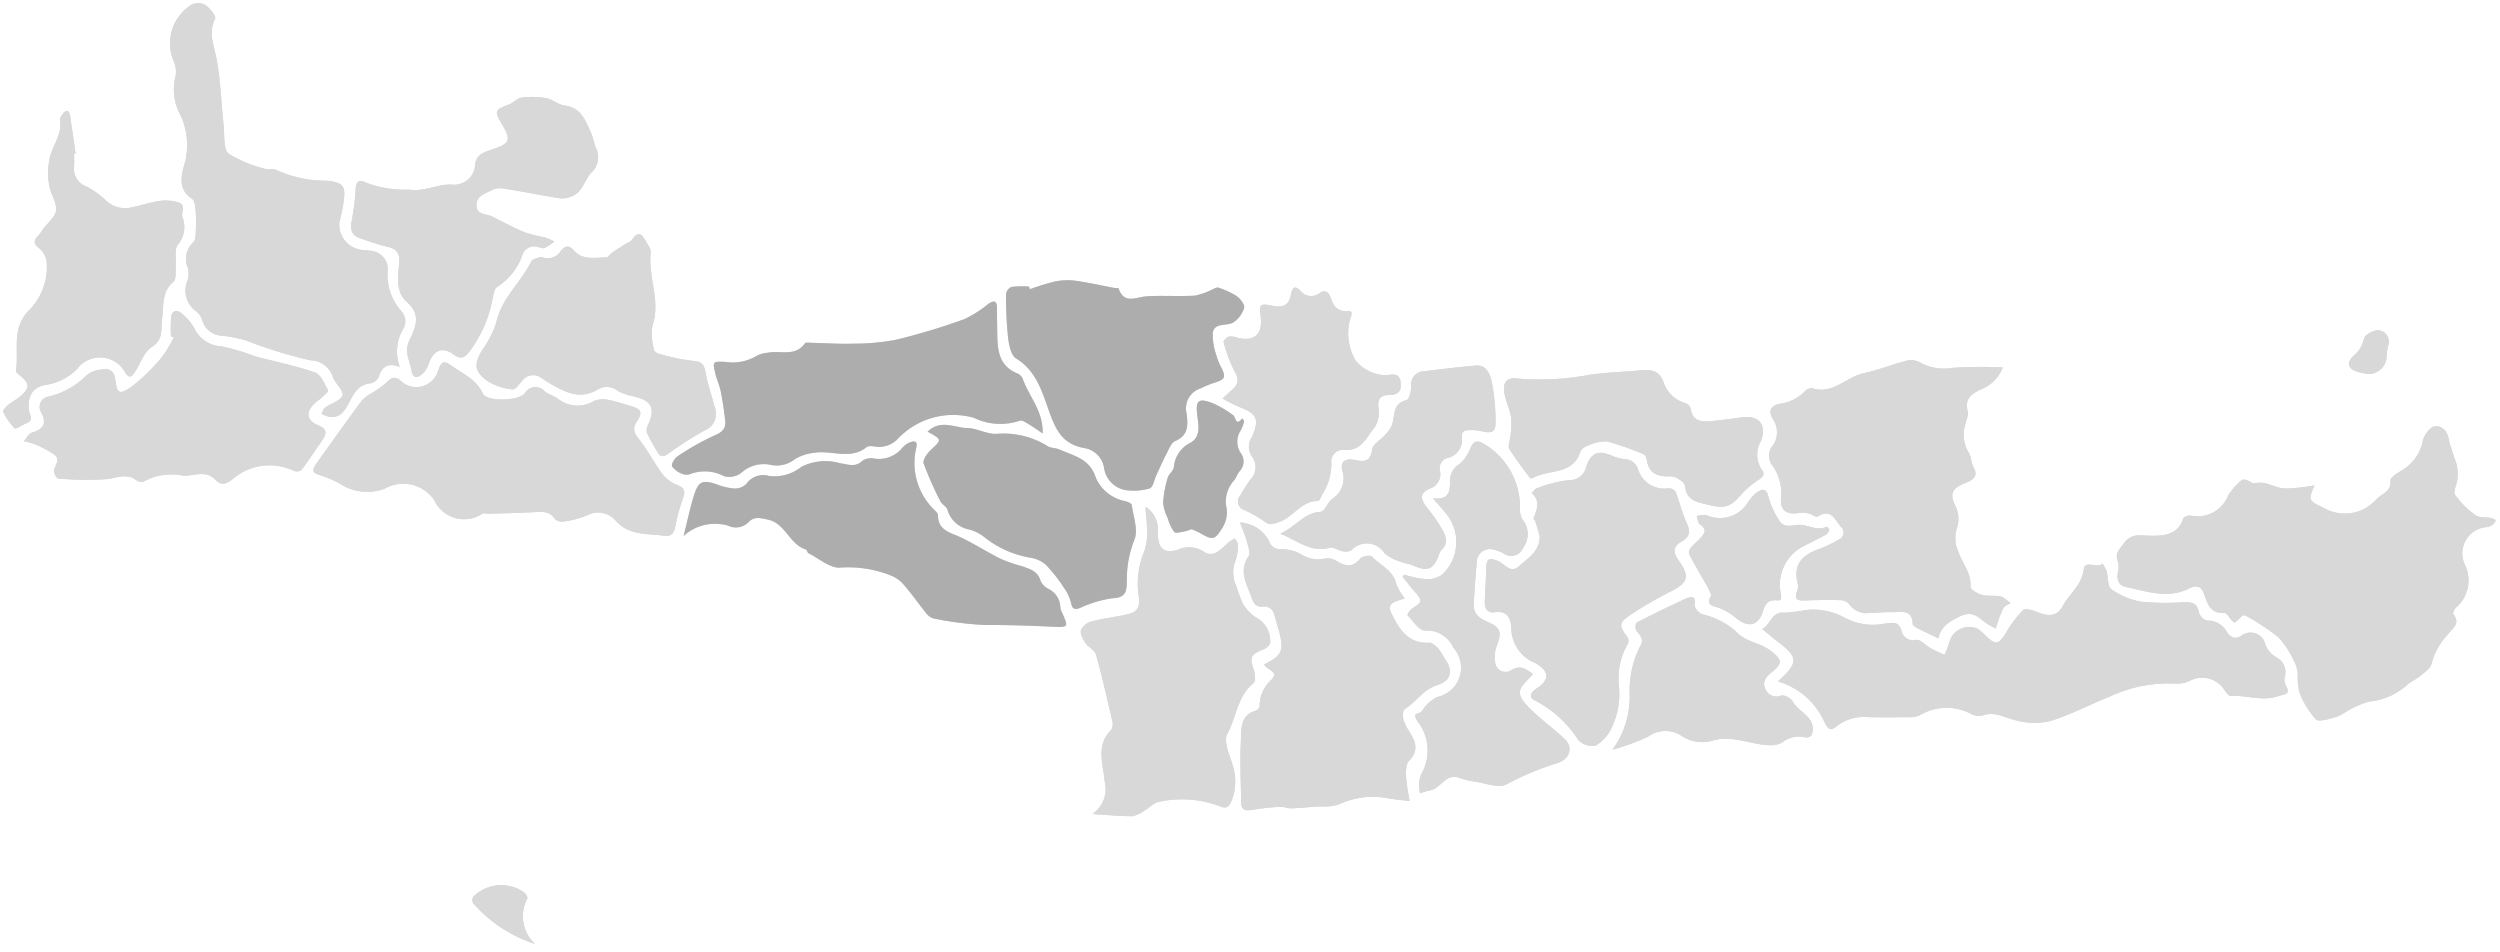 <svg id="rethymno" xmlns="http://www.w3.org/2000/svg" xmlns:xlink="http://www.w3.org/1999/xlink" width="132.801" height="50.563" viewBox="0 0 132.801 50.563">
  <defs>
    <clipPath id="clip-path">
      <rect id="Rectangle_529" data-name="Rectangle 529" width="132.801" height="50.563" fill="#d8d8d8"/>
    </clipPath>
  </defs>
  <g id="Group_1546" data-name="Group 1546" clip-path="url(#clip-path)">
    <path id="Path_1017" data-name="Path 1017" d="M391.8,172.1c.15.322.8.369.4.813a1.859,1.859,0,0,0-.635,1.4.328.328,0,0,1-.191.246c-.881.253-.779,1.018-.808,1.645-.051,1.078,0,2.161.017,3.242.007.459.3.434.643.378a13.836,13.836,0,0,1,1.408-.154c.206-.012.418.089.624.082.58-.02,1.159-.1,1.737-.1a2.078,2.078,0,0,0,.843-.138,4.234,4.234,0,0,1,2.373-.326c.432.086.875.12,1.322.178a11.469,11.469,0,0,1-.188-1.257c-.013-.3-.023-.7.15-.879.592-.6.307-1.1-.033-1.639a1.909,1.909,0,0,1-.271-.611c-.033-.162-.014-.442.086-.5.608-.378.968-1.044,1.73-1.277s.847-.794.368-1.431a4.8,4.8,0,0,0-.3-.487c-.14-.144-.34-.34-.5-.331-1.146.061-1.59-.723-2.015-1.566-.146-.29-.094-.484.192-.61a5.324,5.324,0,0,1,.526-.174,2.852,2.852,0,0,1-.45-.751c-.158-.748-.861-1-1.3-1.48-.08-.087-.513-.017-.619.113-.4.489-.784.413-1.25.132a.9.9,0,0,0-.622-.139,1.629,1.629,0,0,1-1.276-.228,2.212,2.212,0,0,0-1.029-.266.61.61,0,0,1-.649-.382,1.835,1.835,0,0,0-1.565-1.034c.14.374.278.676.363.994.07.263.206.629.091.8-.545.812-.082,1.491.173,2.216.108.307.251.491.593.46.388-.036.552.188.635.525.066.271.156.537.228.807.267,1,.146,1.271-.788,1.729Z" transform="translate(-324.651 -136.813)" fill="#d8d8d8"/>
    <path id="Path_1018" data-name="Path 1018" d="M391.8,172.1c.15.322.8.369.4.813a1.859,1.859,0,0,0-.635,1.4.328.328,0,0,1-.191.246c-.881.253-.779,1.018-.808,1.645-.051,1.078,0,2.161.017,3.242.007.459.3.434.643.378a13.836,13.836,0,0,1,1.408-.154c.206-.012.418.089.624.082.58-.02,1.159-.1,1.737-.1a2.078,2.078,0,0,0,.843-.138,4.234,4.234,0,0,1,2.373-.326c.432.086.875.12,1.322.178a11.469,11.469,0,0,1-.188-1.257c-.013-.3-.023-.7.15-.879.592-.6.307-1.1-.033-1.639a1.909,1.909,0,0,1-.271-.611c-.033-.162-.014-.442.086-.5.608-.378.968-1.044,1.73-1.277s.847-.794.368-1.431a4.8,4.8,0,0,0-.3-.487c-.14-.144-.34-.34-.5-.331-1.146.061-1.59-.723-2.015-1.566-.146-.29-.094-.484.192-.61a5.324,5.324,0,0,1,.526-.174,2.852,2.852,0,0,1-.45-.751c-.158-.748-.861-1-1.3-1.48-.08-.087-.513-.017-.619.113-.4.489-.784.413-1.25.132a.9.9,0,0,0-.622-.139,1.629,1.629,0,0,1-1.276-.228,2.212,2.212,0,0,0-1.029-.266.61.61,0,0,1-.649-.382,1.835,1.835,0,0,0-1.565-1.034c.14.374.278.676.363.994.07.263.206.629.091.8-.545.812-.082,1.491.173,2.216.108.307.251.491.593.46.388-.036.552.188.635.525.066.271.156.537.228.807.267,1,.146,1.271-.788,1.729Z" transform="translate(-324.651 -136.813)" fill="#d8d8d8"/>
    <path id="Path_1019" data-name="Path 1019" d="M341.053,175.969c.8.049,1.46.119,2.125.115a1.558,1.558,0,0,0,.641-.307c.263-.151.5-.425.776-.46a5.749,5.749,0,0,1,3.212.236c.354.162.5.029.625-.289a2.811,2.811,0,0,0,.04-1.958c-.16-.521-.47-1.211-.267-1.584.483-.884.529-2,1.389-2.7.118-.1.1-.456.038-.658-.246-.747-.213-.842.482-1.135.149-.063.341-.2.371-.337a1.416,1.416,0,0,0-.784-1.379,2.209,2.209,0,0,1-.689-.764,8.635,8.635,0,0,1-.316-.86,1.7,1.7,0,0,1-.05-1.381,2.7,2.7,0,0,0,.131-.812c0-.12-.1-.245-.161-.368a2.517,2.517,0,0,0-.331.2,4.412,4.412,0,0,1-.633.541.685.685,0,0,1-.593.032,1.439,1.439,0,0,0-1.477-.171c-.764.241-1.083-.1-1.061-.944a1.451,1.451,0,0,0-.645-1.334c-.022.363.065.71.064,1.056a3.2,3.2,0,0,1-.135,1.289,4.455,4.455,0,0,0-.291,2.49c.067.53-.138.756-.549.857-.641.159-1.306.224-1.945.389a.9.9,0,0,0-.584.455c-.059.195.1.493.238.7.149.226.489.369.555.6.33,1.181.6,2.378.879,3.573a.59.59,0,0,1-.089.472c-.817.814-.389,1.824-.327,2.7a1.6,1.6,0,0,1-.64,1.728Z" transform="translate(-283.013 -132.728)" fill="#d8d8d8"/>
    <path id="Path_1020" data-name="Path 1020" d="M341.053,175.969c.8.049,1.46.119,2.125.115a1.558,1.558,0,0,0,.641-.307c.263-.151.5-.425.776-.46a5.749,5.749,0,0,1,3.212.236c.354.162.5.029.625-.289a2.811,2.811,0,0,0,.04-1.958c-.16-.521-.47-1.211-.267-1.584.483-.884.529-2,1.389-2.7.118-.1.1-.456.038-.658-.246-.747-.213-.842.482-1.135.149-.063.341-.2.371-.337a1.416,1.416,0,0,0-.784-1.379,2.209,2.209,0,0,1-.689-.764,8.635,8.635,0,0,1-.316-.86,1.7,1.7,0,0,1-.05-1.381,2.7,2.7,0,0,0,.131-.812c0-.12-.1-.245-.161-.368a2.517,2.517,0,0,0-.331.2,4.412,4.412,0,0,1-.633.541.685.685,0,0,1-.593.032,1.439,1.439,0,0,0-1.477-.171c-.764.241-1.083-.1-1.061-.944a1.451,1.451,0,0,0-.645-1.334c-.022.363.065.71.064,1.056a3.2,3.2,0,0,1-.135,1.289,4.455,4.455,0,0,0-.291,2.49c.067.53-.138.756-.549.857-.641.159-1.306.224-1.945.389a.9.9,0,0,0-.584.455c-.059.195.1.493.238.7.149.226.489.369.555.6.33,1.181.6,2.378.879,3.573a.59.59,0,0,1-.089.472c-.817.814-.389,1.824-.327,2.7a1.6,1.6,0,0,1-.64,1.728Z" transform="translate(-283.013 -132.728)" fill="#d8d8d8"/>
    <path id="Path_1021" data-name="Path 1021" d="M470.558,147.009c.017.821-.619,1.184-1.1,1.622-.455.412-.754-.129-1.108-.27-.489-.2-.61-.142-.631.364q-.036.877-.08,1.752c-.018.365.123.659.511.6.765-.121.891.436.9.908a2.021,2.021,0,0,0,1.279,1.794c.757.423.762.895.054,1.353-.363.235-.4.494-.03.657a5.95,5.95,0,0,1,2.248,2.066,1.025,1.025,0,0,0,.924.308,2.164,2.164,0,0,0,.891-1.032,4.132,4.132,0,0,0,.35-2.114,3.691,3.691,0,0,1,.483-2.287.389.389,0,0,0-.038-.34c-.44-.581-.467-.744.134-1.155a20.424,20.424,0,0,1,2.2-1.276c.9-.463,1-.789.383-1.645-.288-.4-.3-.733.138-.978.462-.256.519-.54.293-1.016-.248-.519-.368-1.1-.578-1.637a.464.464,0,0,0-.367-.191,1.474,1.474,0,0,1-1.626-.978.754.754,0,0,0-.736-.569,2.533,2.533,0,0,1-.713-.21c-.718-.276-1.054-.12-1.315.619a.877.877,0,0,1-.9.7,7.242,7.242,0,0,0-1.694.425c-.116.034-.2.169-.3.257.471.418.285.883.1,1.352-.011.03.071.086.087.137.082.262.158.526.235.789Z" transform="translate(-388.767 -118.553)" fill="#d8d8d8"/>
    <path id="Path_1022" data-name="Path 1022" d="M470.558,147.009c.017.821-.619,1.184-1.1,1.622-.455.412-.754-.129-1.108-.27-.489-.2-.61-.142-.631.364q-.036.877-.08,1.752c-.018.365.123.659.511.6.765-.121.891.436.9.908a2.021,2.021,0,0,0,1.279,1.794c.757.423.762.895.054,1.353-.363.235-.4.494-.03.657a5.95,5.95,0,0,1,2.248,2.066,1.025,1.025,0,0,0,.924.308,2.164,2.164,0,0,0,.891-1.032,4.132,4.132,0,0,0,.35-2.114,3.691,3.691,0,0,1,.483-2.287.389.389,0,0,0-.038-.34c-.44-.581-.467-.744.134-1.155a20.424,20.424,0,0,1,2.2-1.276c.9-.463,1-.789.383-1.645-.288-.4-.3-.733.138-.978.462-.256.519-.54.293-1.016-.248-.519-.368-1.1-.578-1.637a.464.464,0,0,0-.367-.191,1.474,1.474,0,0,1-1.626-.978.754.754,0,0,0-.736-.569,2.533,2.533,0,0,1-.713-.21c-.718-.276-1.054-.12-1.315.619a.877.877,0,0,1-.9.7,7.242,7.242,0,0,0-1.694.425c-.116.034-.2.169-.3.257.471.418.285.883.1,1.352-.011.03.071.086.087.137.082.262.158.526.235.789Z" transform="translate(-388.767 -118.553)" fill="#d8d8d8"/>
    <path id="Path_1023" data-name="Path 1023" d="M441.874,146.122l-.091.115c.219.272.426.554.66.812.4.446.385.547-.135.86a.8.8,0,0,0-.271.367c.3.306.633.838.935.822a1.533,1.533,0,0,1,1.505.906,1.592,1.592,0,0,1-.855,2.623,2.023,2.023,0,0,0-.61.476c-.117.105-.184.314-.31.351-.313.092-.3.152-.145.439a2.513,2.513,0,0,1,.27,2.735,1.347,1.347,0,0,0-.166.559,2.8,2.8,0,0,0,.048.558,3.077,3.077,0,0,1,.512-.156c.589-.075.832-.937,1.573-.67a4.061,4.061,0,0,0,.811.2c.572.08,1.27.37,1.695.15a15.005,15.005,0,0,1,2.677-1.124c.691-.2.873-.842.436-1.265-.554-.536-1.19-.988-1.745-1.522-.287-.275-.662-.652-.658-.98s.436-.637.7-.988c-.3-.154-.6-.536-1.167-.182a.551.551,0,0,1-.841-.414,1.721,1.721,0,0,1,.1-.936c.255-.668.18-.929-.483-1.21-.443-.188-.793-.441-.758-.983.046-.723.09-1.447.161-2.167a.7.7,0,0,1,.925-.692,1.967,1.967,0,0,1,.54.218.677.677,0,0,0,.992-.315,1.217,1.217,0,0,0-.007-1.485.946.946,0,0,1-.154-.591,3.91,3.91,0,0,0-1.971-3.488c-.347-.176-.49-.086-.648.228a2.143,2.143,0,0,1-.592.877,1.048,1.048,0,0,0-.506.981c0,.54-.111.941-.911.837.287.33.474.529.643.743a2.381,2.381,0,0,1-.14,3.306,1.35,1.35,0,0,1-.9.249,5.7,5.7,0,0,1-1.117-.238Z" transform="translate(-367.276 -115.601)" fill="#d8d8d8"/>
    <path id="Path_1024" data-name="Path 1024" d="M441.874,146.122l-.091.115c.219.272.426.554.66.812.4.446.385.547-.135.86a.8.8,0,0,0-.271.367c.3.306.633.838.935.822a1.533,1.533,0,0,1,1.505.906,1.592,1.592,0,0,1-.855,2.623,2.023,2.023,0,0,0-.61.476c-.117.105-.184.314-.31.351-.313.092-.3.152-.145.439a2.513,2.513,0,0,1,.27,2.735,1.347,1.347,0,0,0-.166.559,2.8,2.8,0,0,0,.048.558,3.077,3.077,0,0,1,.512-.156c.589-.075.832-.937,1.573-.67a4.061,4.061,0,0,0,.811.2c.572.08,1.27.37,1.695.15a15.005,15.005,0,0,1,2.677-1.124c.691-.2.873-.842.436-1.265-.554-.536-1.19-.988-1.745-1.522-.287-.275-.662-.652-.658-.98s.436-.637.7-.988c-.3-.154-.6-.536-1.167-.182a.551.551,0,0,1-.841-.414,1.721,1.721,0,0,1,.1-.936c.255-.668.18-.929-.483-1.21-.443-.188-.793-.441-.758-.983.046-.723.09-1.447.161-2.167a.7.7,0,0,1,.925-.692,1.967,1.967,0,0,1,.54.218.677.677,0,0,0,.992-.315,1.217,1.217,0,0,0-.007-1.485.946.946,0,0,1-.154-.591,3.91,3.91,0,0,0-1.971-3.488c-.347-.176-.49-.086-.648.228a2.143,2.143,0,0,1-.592.877,1.048,1.048,0,0,0-.506.981c0,.54-.111.941-.911.837.287.33.474.529.643.743a2.381,2.381,0,0,1-.14,3.306,1.35,1.35,0,0,1-.9.249,5.7,5.7,0,0,1-1.117-.238Z" transform="translate(-367.276 -115.601)" fill="#d8d8d8"/>
    <path id="Path_1025" data-name="Path 1025" d="M385.076,96.464a8.4,8.4,0,0,0,.866.442c.965.357,1.117.664.683,1.626a.9.9,0,0,0,.013,1.013.939.939,0,0,1-.088,1.231,9.293,9.293,0,0,0-.54.849.471.471,0,0,0,.21.759,6.637,6.637,0,0,1,1.088.619c.278.221.451.122.735.034.781-.242,1.2-1.14,2.109-1.13.07,0,.154-.212.212-.336a3.025,3.025,0,0,0,.494-1.642.623.623,0,0,1,.641-.736c.932.1,1.211-.653,1.636-1.172a1.413,1.413,0,0,0,.231-1c-.079-.525.086-.747.585-.745s.646-.265.582-.7c-.076-.515-.48-.373-.793-.347a2.164,2.164,0,0,1-1.579-.761,2.835,2.835,0,0,1-.3-2.26c.081-.2.153-.424-.175-.394-.507.046-.724-.273-.846-.651-.116-.357-.32-.5-.611-.3a.716.716,0,0,1-1.033-.146c-.284-.276-.422-.137-.482.207-.094.537-.388.744-.961.62-.7-.15-.738-.088-.652.587.115.9-.331,1.317-1.192,1.113a1.2,1.2,0,0,0-.49-.073c-.117.026-.307.219-.287.285a6.856,6.856,0,0,0,.569,1.536c.255.427.236.71-.12,1.013-.149.127-.29.263-.507.46Z" transform="translate(-320.133 -75.295)" fill="#d8d8d8"/>
    <path id="Path_1026" data-name="Path 1026" d="M385.076,96.464a8.4,8.4,0,0,0,.866.442c.965.357,1.117.664.683,1.626a.9.9,0,0,0,.013,1.013.939.939,0,0,1-.088,1.231,9.293,9.293,0,0,0-.54.849.471.471,0,0,0,.21.759,6.637,6.637,0,0,1,1.088.619c.278.221.451.122.735.034.781-.242,1.2-1.14,2.109-1.13.07,0,.154-.212.212-.336a3.025,3.025,0,0,0,.494-1.642.623.623,0,0,1,.641-.736c.932.1,1.211-.653,1.636-1.172a1.413,1.413,0,0,0,.231-1c-.079-.525.086-.747.585-.745s.646-.265.582-.7c-.076-.515-.48-.373-.793-.347a2.164,2.164,0,0,1-1.579-.761,2.835,2.835,0,0,1-.3-2.26c.081-.2.153-.424-.175-.394-.507.046-.724-.273-.846-.651-.116-.357-.32-.5-.611-.3a.716.716,0,0,1-1.033-.146c-.284-.276-.422-.137-.482.207-.094.537-.388.744-.961.62-.7-.15-.738-.088-.652.587.115.9-.331,1.317-1.192,1.113a1.2,1.2,0,0,0-.49-.073c-.117.026-.307.219-.287.285a6.856,6.856,0,0,0,.569,1.536c.255.427.236.71-.12,1.013-.149.127-.29.263-.507.46Z" transform="translate(-320.133 -75.295)" fill="#d8d8d8"/>
    <path id="Path_1027" data-name="Path 1027" d="M474.233,116.995c-.383.006-.607.245-.493.832.084.432.288.843.354,1.277a4.729,4.729,0,0,1-.052,1.036c-.016.206-.134.468-.048.608.33.539.721,1.04,1.1,1.549.018.024.116.017.159-.008.829-.473,2.109-.132,2.513-1.389a.631.631,0,0,1,.377-.314,2.23,2.23,0,0,1,1.047-.233,13.506,13.506,0,0,1,1.951.689c.078.031.139.181.154.284.112.754.581.9,1.271.877.259-.009.734.3.757.5.085.771.57.853,1.184,1,.87.215,1.19.176,1.751-.474a4.706,4.706,0,0,1,.992-.85c.252-.164.322-.313.152-.531a1.429,1.429,0,0,1-.044-1.513c.328-.877-.091-1.391-1.04-1.26-.527.073-1.056.139-1.585.194s-1.019.011-1.112-.685a.436.436,0,0,0-.274-.269,1.691,1.691,0,0,1-1.158-1.109c-.214-.591-.634-.694-1.194-.636-.941.1-1.9.1-2.827.256a14.226,14.226,0,0,1-3.932.167Z" transform="translate(-393.818 -96.901)" fill="#d8d8d8"/>
    <path id="Path_1028" data-name="Path 1028" d="M474.233,116.995c-.383.006-.607.245-.493.832.084.432.288.843.354,1.277a4.729,4.729,0,0,1-.052,1.036c-.016.206-.134.468-.048.608.33.539.721,1.04,1.1,1.549.018.024.116.017.159-.008.829-.473,2.109-.132,2.513-1.389a.631.631,0,0,1,.377-.314,2.23,2.23,0,0,1,1.047-.233,13.506,13.506,0,0,1,1.951.689c.078.031.139.181.154.284.112.754.581.9,1.271.877.259-.009.734.3.757.5.085.771.57.853,1.184,1,.87.215,1.19.176,1.751-.474a4.706,4.706,0,0,1,.992-.85c.252-.164.322-.313.152-.531a1.429,1.429,0,0,1-.044-1.513c.328-.877-.091-1.391-1.04-1.26-.527.073-1.056.139-1.585.194s-1.019.011-1.112-.685a.436.436,0,0,0-.274-.269,1.691,1.691,0,0,1-1.158-1.109c-.214-.591-.634-.694-1.194-.636-.941.1-1.9.1-2.827.256a14.226,14.226,0,0,1-3.932.167Z" transform="translate(-393.818 -96.901)" fill="#d8d8d8"/>
    <path id="Path_1029" data-name="Path 1029" d="M403.255,124.078c.929.372,1.617,1.02,2.615.75.2-.055.467.146.711.187a.644.644,0,0,0,.46-.06,1.1,1.1,0,0,1,1.747.159,2.3,2.3,0,0,0,.831.444c.221.094.474.113.693.21.778.345,1.091.215,1.383-.6a.527.527,0,0,1,.114-.219c.385-.335.251-.725.065-1.063a8.746,8.746,0,0,0-.8-1.16c-.412-.527-.422-.8.147-1.052a.8.8,0,0,0,.519-.928.57.57,0,0,1,.439-.7.97.97,0,0,0,.721-1.078c-.024-.346.152-.384.382-.392a2.533,2.533,0,0,1,.663.057c.581.137.759.05.744-.53a10.431,10.431,0,0,0-.2-2.078c-.088-.384-.251-.923-.844-.875-.915.074-1.826.191-2.739.3a.692.692,0,0,0-.694.772c0,.264-.1.72-.245.756-.754.19-.622.806-.768,1.309a1.765,1.765,0,0,1-.413.578c-.217.251-.615.464-.651.732-.087.65-.4.681-.917.567-.4-.088-.788,0-.677.538a1.293,1.293,0,0,1-.506,1.515c-.262.181-.422.69-.649.7-.884.057-1.31.8-2.127,1.157Z" transform="translate(-335.246 -95.729)" fill="#d8d8d8"/>
    <path id="Path_1030" data-name="Path 1030" d="M403.255,124.078c.929.372,1.617,1.02,2.615.75.2-.055.467.146.711.187a.644.644,0,0,0,.46-.06,1.1,1.1,0,0,1,1.747.159,2.3,2.3,0,0,0,.831.444c.221.094.474.113.693.21.778.345,1.091.215,1.383-.6a.527.527,0,0,1,.114-.219c.385-.335.251-.725.065-1.063a8.746,8.746,0,0,0-.8-1.16c-.412-.527-.422-.8.147-1.052a.8.8,0,0,0,.519-.928.57.57,0,0,1,.439-.7.97.97,0,0,0,.721-1.078c-.024-.346.152-.384.382-.392a2.533,2.533,0,0,1,.663.057c.581.137.759.05.744-.53a10.431,10.431,0,0,0-.2-2.078c-.088-.384-.251-.923-.844-.875-.915.074-1.826.191-2.739.3a.692.692,0,0,0-.694.772c0,.264-.1.72-.245.756-.754.19-.622.806-.768,1.309a1.765,1.765,0,0,1-.413.578c-.217.251-.615.464-.651.732-.087.65-.4.681-.917.567-.4-.088-.788,0-.677.538a1.293,1.293,0,0,1-.506,1.515c-.262.181-.422.69-.649.7-.884.057-1.31.8-2.127,1.157Z" transform="translate(-335.246 -95.729)" fill="#d8d8d8"/>
    <path id="Path_1031" data-name="Path 1031" d="M507.926,196.184a11.836,11.836,0,0,0,1.88-.691,1.569,1.569,0,0,1,1.733-.076,1.969,1.969,0,0,0,1.594.314c1.1-.367,2.076.182,3.112.216a1.329,1.329,0,0,0,.68-.139,1.457,1.457,0,0,1,1.265-.273.346.346,0,0,0,.31-.13c.308-.933-.672-1.175-1-1.774a.732.732,0,0,0-.6-.331.626.626,0,0,1-.845-.309c-.215-.415.041-.7.337-.932.658-.52.455-.709-.095-1.154a3.738,3.738,0,0,0-.744-.377,3.118,3.118,0,0,1-.893-.446A3.929,3.929,0,0,0,512.712,189c-.181-.044-.449-.351-.426-.5.088-.537-.227-.447-.48-.333-.877.4-1.742.823-2.6,1.266-.069.036-.088.351-.013.439.21.25.415.471.2.81a5.217,5.217,0,0,0-.56,2.557,4.8,4.8,0,0,1-.911,2.944Z" transform="translate(-422.264 -156.361)" fill="#d8d8d8"/>
    <path id="Path_1032" data-name="Path 1032" d="M507.926,196.184a11.836,11.836,0,0,0,1.88-.691,1.569,1.569,0,0,1,1.733-.076,1.969,1.969,0,0,0,1.594.314c1.1-.367,2.076.182,3.112.216a1.329,1.329,0,0,0,.68-.139,1.457,1.457,0,0,1,1.265-.273.346.346,0,0,0,.31-.13c.308-.933-.672-1.175-1-1.774a.732.732,0,0,0-.6-.331.626.626,0,0,1-.845-.309c-.215-.415.041-.7.337-.932.658-.52.455-.709-.095-1.154a3.738,3.738,0,0,0-.744-.377,3.118,3.118,0,0,1-.893-.446A3.929,3.929,0,0,0,512.712,189c-.181-.044-.449-.351-.426-.5.088-.537-.227-.447-.48-.333-.877.4-1.742.823-2.6,1.266-.069.036-.088.351-.013.439.21.25.415.471.2.81a5.217,5.217,0,0,0-.56,2.557,4.8,4.8,0,0,1-.911,2.944Z" transform="translate(-422.264 -156.361)" fill="#d8d8d8"/>
    <path id="Path_1033" data-name="Path 1033" d="M231.33,101.987c.034-1.2-.739-1.971-1.062-2.909a.564.564,0,0,0-.3-.283c-.944-.389-1.036-1.2-1.049-2.054-.007-.47-.017-.94-.015-1.41,0-.418-.177-.412-.464-.219a6.2,6.2,0,0,1-1.264.805,35.209,35.209,0,0,1-3.605,1.09,11.874,11.874,0,0,1-2.314.214c-.718.025-1.438-.028-2.157-.043-.136,0-.349-.042-.4.026-.523.736-1.314.356-1.975.5a1.512,1.512,0,0,0-.558.149,2.487,2.487,0,0,1-1.693.336c-.675-.029-.684-.022-.535.608.077.325.225.635.291.961.1.515.179,1.037.236,1.56.046.417-.162.609-.572.782a13.422,13.422,0,0,0-1.965,1.109c-.157.1-.339.425-.284.535a1.16,1.16,0,0,0,.565.4.544.544,0,0,0,.411,0,2.179,2.179,0,0,1,1.78.116,1.056,1.056,0,0,0,.894-.155,1.782,1.782,0,0,1,1.628-.437,1.543,1.543,0,0,0,1.256-.319,2.445,2.445,0,0,1,.979-.323c.928-.179,1.935.4,2.817-.307.105-.084.331-.051.493-.025a1.382,1.382,0,0,0,1.2-.452,4.048,4.048,0,0,1,4-1.084,3.23,3.23,0,0,0,2.456.153c.095-.048.3.093.444.176.235.139.456.3.758.5Z" transform="translate(-175.943 -78.966)" fill="#d8d8d8"/>
    <path id="Path_1034" data-name="Path 1034" d="M231.33,101.987c.034-1.2-.739-1.971-1.062-2.909a.564.564,0,0,0-.3-.283c-.944-.389-1.036-1.2-1.049-2.054-.007-.47-.017-.94-.015-1.41,0-.418-.177-.412-.464-.219a6.2,6.2,0,0,1-1.264.805,35.209,35.209,0,0,1-3.605,1.09,11.874,11.874,0,0,1-2.314.214c-.718.025-1.438-.028-2.157-.043-.136,0-.349-.042-.4.026-.523.736-1.314.356-1.975.5a1.512,1.512,0,0,0-.558.149,2.487,2.487,0,0,1-1.693.336c-.675-.029-.684-.022-.535.608.077.325.225.635.291.961.1.515.179,1.037.236,1.56.046.417-.162.609-.572.782a13.422,13.422,0,0,0-1.965,1.109c-.157.1-.339.425-.284.535a1.16,1.16,0,0,0,.565.4.544.544,0,0,0,.411,0,2.179,2.179,0,0,1,1.78.116,1.056,1.056,0,0,0,.894-.155,1.782,1.782,0,0,1,1.628-.437,1.543,1.543,0,0,0,1.256-.319,2.445,2.445,0,0,1,.979-.323c.928-.179,1.935.4,2.817-.307.105-.084.331-.051.493-.025a1.382,1.382,0,0,0,1.2-.452,4.048,4.048,0,0,1,4-1.084,3.23,3.23,0,0,0,2.456.153c.095-.048.3.093.444.176.235.139.456.3.758.5Z" transform="translate(-175.943 -78.966)" fill="#adadad"/>
    <path id="Path_1035" data-name="Path 1035" d="M318.163,88.753l-.047-.146a5.179,5.179,0,0,0-.922.018A.493.493,0,0,0,316.9,89a20.714,20.714,0,0,0,.106,2.311c.047.394.154.95.429,1.117,1.147.7,1.424,1.934,1.823,3,.355.947.734,1.541,1.748,1.751A1.268,1.268,0,0,1,322.1,98.2a1.4,1.4,0,0,0,1.186,1.226,3.111,3.111,0,0,0,1.242-.093c.181-.062.244-.466.361-.716.177-.378.341-.763.535-1.132.127-.241.245-.578.455-.668.723-.307.685-.854.613-1.466a1.109,1.109,0,0,1,.738-1.331,4.679,4.679,0,0,1,.691-.287c.634-.2.678-.3.394-.86a2.746,2.746,0,0,1-.241-.617,3.122,3.122,0,0,1-.189-1.218c.115-.55.785-.3,1.122-.547a1.432,1.432,0,0,0,.542-.753c.039-.177-.206-.487-.4-.628a4.378,4.378,0,0,0-.969-.445c-.07-.027-.18.035-.267.067a3.727,3.727,0,0,1-.975.356c-.854.053-1.715-.017-2.569.038-.567.036-1.193.448-1.492-.423-.011-.031-.157-.01-.238-.025-.7-.131-1.39-.291-2.091-.385a3.285,3.285,0,0,0-1.085.053,12.918,12.918,0,0,0-1.292.4Z" transform="translate(-263.458 -73.385)" fill="#d8d8d8"/>
    <path id="Path_1036" data-name="Path 1036" d="M318.163,88.753l-.047-.146a5.179,5.179,0,0,0-.922.018A.493.493,0,0,0,316.9,89a20.714,20.714,0,0,0,.106,2.311c.047.394.154.95.429,1.117,1.147.7,1.424,1.934,1.823,3,.355.947.734,1.541,1.748,1.751A1.268,1.268,0,0,1,322.1,98.2a1.4,1.4,0,0,0,1.186,1.226,3.111,3.111,0,0,0,1.242-.093c.181-.062.244-.466.361-.716.177-.378.341-.763.535-1.132.127-.241.245-.578.455-.668.723-.307.685-.854.613-1.466a1.109,1.109,0,0,1,.738-1.331,4.679,4.679,0,0,1,.691-.287c.634-.2.678-.3.394-.86a2.746,2.746,0,0,1-.241-.617,3.122,3.122,0,0,1-.189-1.218c.115-.55.785-.3,1.122-.547a1.432,1.432,0,0,0,.542-.753c.039-.177-.206-.487-.4-.628a4.378,4.378,0,0,0-.969-.445c-.07-.027-.18.035-.267.067a3.727,3.727,0,0,1-.975.356c-.854.053-1.715-.017-2.569.038-.567.036-1.193.448-1.492-.423-.011-.031-.157-.01-.238-.025-.7-.131-1.39-.291-2.091-.385a3.285,3.285,0,0,0-1.085.053,12.918,12.918,0,0,0-1.292.4Z" transform="translate(-263.458 -73.385)" fill="#adadad"/>
    <path id="Path_1037" data-name="Path 1037" d="M215.386,144.053a2.465,2.465,0,0,1,2.369-.532.942.942,0,0,0,1.076-.2c.313-.317.641-.206,1.012-.129.95.195,1.146,1.318,2.025,1.587.061.019.076.168.141.2.566.281,1.172.825,1.7.762a6.155,6.155,0,0,1,2.7.431,1.745,1.745,0,0,1,.711.54c.4.465.752.973,1.14,1.451a.737.737,0,0,0,.388.28,17.523,17.523,0,0,0,2.715.348c1.168-.006,2.337.034,3.5.086.98.045.978.066.593-.791a.592.592,0,0,1-.068-.24,1.132,1.132,0,0,0-.663-.988.908.908,0,0,1-.388-.412c-.152-.523-.582-.639-1.008-.782a8.525,8.525,0,0,1-1.107-.384c-.72-.36-1.4-.8-2.128-1.145-.551-.262-1.206-.356-1.209-1.181,0-.13-.193-.262-.3-.387a3.463,3.463,0,0,1-.848-3.2c.082-.347-.1-.352-.282-.3a1.082,1.082,0,0,0-.464.314,1.591,1.591,0,0,1-1.5.567.827.827,0,0,0-.624.123c-.38.369-.758.181-1.17.13a2.809,2.809,0,0,0-2.06.185,2.3,2.3,0,0,1-1.718.489,1.084,1.084,0,0,0-1.2.407.865.865,0,0,1-.659.26,3.508,3.508,0,0,1-.961-.233c-.689-.229-.922-.16-1.147.518-.216.65-.348,1.329-.577,2.228Z" transform="translate(-179.061 -115.591)" fill="#d8d8d8"/>
    <path id="Path_1038" data-name="Path 1038" d="M215.386,144.053a2.465,2.465,0,0,1,2.369-.532.942.942,0,0,0,1.076-.2c.313-.317.641-.206,1.012-.129.95.195,1.146,1.318,2.025,1.587.061.019.076.168.141.2.566.281,1.172.825,1.7.762a6.155,6.155,0,0,1,2.7.431,1.745,1.745,0,0,1,.711.54c.4.465.752.973,1.14,1.451a.737.737,0,0,0,.388.28,17.523,17.523,0,0,0,2.715.348c1.168-.006,2.337.034,3.5.086.98.045.978.066.593-.791a.592.592,0,0,1-.068-.24,1.132,1.132,0,0,0-.663-.988.908.908,0,0,1-.388-.412c-.152-.523-.582-.639-1.008-.782a8.525,8.525,0,0,1-1.107-.384c-.72-.36-1.4-.8-2.128-1.145-.551-.262-1.206-.356-1.209-1.181,0-.13-.193-.262-.3-.387a3.463,3.463,0,0,1-.848-3.2c.082-.347-.1-.352-.282-.3a1.082,1.082,0,0,0-.464.314,1.591,1.591,0,0,1-1.5.567.827.827,0,0,0-.624.123c-.38.369-.758.181-1.17.13a2.809,2.809,0,0,0-2.06.185,2.3,2.3,0,0,1-1.718.489,1.084,1.084,0,0,0-1.2.407.865.865,0,0,1-.659.26,3.508,3.508,0,0,1-.961-.233c-.689-.229-.922-.16-1.147.518-.216.65-.348,1.329-.577,2.228Z" transform="translate(-179.061 -115.591)" fill="#adadad"/>
    <path id="Path_1039" data-name="Path 1039" d="M291.084,134.209c.779.433.763.416.152.986-.188.176-.425.524-.365.7a17.757,17.757,0,0,0,.894,2.018c.082.167.325.273.368.438a1.491,1.491,0,0,0,1.172,1.058,2.235,2.235,0,0,1,.75.37,5.364,5.364,0,0,0,2.486,1.125,1.643,1.643,0,0,1,.823.375,8.306,8.306,0,0,1,.963,1.225,2.331,2.331,0,0,1,.373.8c.064.3.164.378.447.282a6.356,6.356,0,0,1,1.739-.528c.864-.022.755-.533.782-1.073a5.555,5.555,0,0,1,.394-2.02c.221-.511-.051-1.239-.135-1.866-.011-.081-.215-.164-.341-.2a2.132,2.132,0,0,1-1.581-1.275c-.328-1-1.166-1.125-1.906-1.465-.2-.092-.462-.068-.641-.182a4.428,4.428,0,0,0-2.717-.652c-.507.027-1.027-.3-1.544-.308-.683-.011-1.414-.481-2.113.185Z" transform="translate(-241.807 -111.278)" fill="#d8d8d8"/>
    <path id="Path_1040" data-name="Path 1040" d="M291.084,134.209c.779.433.763.416.152.986-.188.176-.425.524-.365.7a17.757,17.757,0,0,0,.894,2.018c.082.167.325.273.368.438a1.491,1.491,0,0,0,1.172,1.058,2.235,2.235,0,0,1,.75.37,5.364,5.364,0,0,0,2.486,1.125,1.643,1.643,0,0,1,.823.375,8.306,8.306,0,0,1,.963,1.225,2.331,2.331,0,0,1,.373.8c.064.3.164.378.447.282a6.356,6.356,0,0,1,1.739-.528c.864-.022.755-.533.782-1.073a5.555,5.555,0,0,1,.394-2.02c.221-.511-.051-1.239-.135-1.866-.011-.081-.215-.164-.341-.2a2.132,2.132,0,0,1-1.581-1.275c-.328-1-1.166-1.125-1.906-1.465-.2-.092-.462-.068-.641-.182a4.428,4.428,0,0,0-2.717-.652c-.507.027-1.027-.3-1.544-.308-.683-.011-1.414-.481-2.113.185Z" transform="translate(-241.807 -111.278)" fill="#adadad"/>
    <path id="Path_1041" data-name="Path 1041" d="M367.837,133a4.383,4.383,0,0,1,.438.195c.694.4.783.407,1.21-.279a1.576,1.576,0,0,0,.223-1,1.649,1.649,0,0,1,.366-1.48c.128-.144.186-.346.306-.5a.748.748,0,0,0,.065-.992,1.09,1.09,0,0,1,.008-1.194,2.077,2.077,0,0,0,.177-.464c.012-.046-.067-.115-.1-.174-.35.456-.332-.073-.485-.172a5.941,5.941,0,0,0-1.053-.623c-.811-.313-.959-.165-.838.716.069.505.156,1.067-.361,1.369a1.587,1.587,0,0,0-.893,1.3c-.02.2-.272.363-.328.568a6.011,6.011,0,0,0-.244,1.325,2.272,2.272,0,0,0,.244.811,2.323,2.323,0,0,0,.348.743c.079.089.377-.006.573-.035a2.221,2.221,0,0,0,.347-.114Z" transform="translate(-304.544 -104.889)" fill="#d8d8d8"/>
    <path id="Path_1042" data-name="Path 1042" d="M367.837,133a4.383,4.383,0,0,1,.438.195c.694.4.783.407,1.21-.279a1.576,1.576,0,0,0,.223-1,1.649,1.649,0,0,1,.366-1.48c.128-.144.186-.346.306-.5a.748.748,0,0,0,.065-.992,1.09,1.09,0,0,1,.008-1.194,2.077,2.077,0,0,0,.177-.464c.012-.046-.067-.115-.1-.174-.35.456-.332-.073-.485-.172a5.941,5.941,0,0,0-1.053-.623c-.811-.313-.959-.165-.838.716.069.505.156,1.067-.361,1.369a1.587,1.587,0,0,0-.893,1.3c-.02.2-.272.363-.328.568a6.011,6.011,0,0,0-.244,1.325,2.272,2.272,0,0,0,.244.811,2.323,2.323,0,0,0,.348.743c.079.089.377-.006.573-.035a2.221,2.221,0,0,0,.347-.114Z" transform="translate(-304.544 -104.889)" fill="#adadad"/>
    <path id="Path_1043" data-name="Path 1043" d="M65.867,20.33a2.333,2.333,0,0,1,.2-2.062.81.81,0,0,0-.13-.92,2.9,2.9,0,0,1-.725-2.084.969.969,0,0,0-.879-1.107c-.19-.043-.4-.021-.585-.069a1.34,1.34,0,0,1-1.092-1.452c.088-.375.177-.751.229-1.132.108-.8-.038-.967-.861-1.074a6.327,6.327,0,0,1-2.771-.591c-.118-.075-.338.026-.486-.026A6.666,6.666,0,0,1,56.779,9c-.3-.241-.217-.975-.273-1.491-.125-1.164-.158-2.341-.365-3.489-.134-.74-.472-1.417-.089-2.194.067-.137-.282-.57-.527-.739a.8.8,0,0,0-.736,0,2.416,2.416,0,0,0-.953,2.956,1.412,1.412,0,0,1,.124.8,2.87,2.87,0,0,0,.284,2.165,3.833,3.833,0,0,1,.238,2.334c-.162.621-.516,1.484.342,2.047.126.082.172.342.187.526a9.208,9.208,0,0,1,.017,1.156c-.009.217-.006.517-.138.63a1.206,1.206,0,0,0-.275,1.383,1.276,1.276,0,0,1-.027.653,1.347,1.347,0,0,0,.472,1.642.973.973,0,0,1,.312.461,1.111,1.111,0,0,0,1.046.821,7.623,7.623,0,0,1,1.3.263,23.478,23.478,0,0,0,3.394,1.046,1.273,1.273,0,0,1,1.2.9c.138.345.583.721.506.959-.093.285-.6.425-.916.652-.1.07-.137.218-.2.33a2.026,2.026,0,0,0,.364.152c.55.116.826-.234,1.049-.648.278-.517.5-1.071,1.225-1.124a.626.626,0,0,0,.418-.379c.182-.577.559-.7,1.111-.489Z" transform="translate(-44.626 -0.831)" fill="#d8d8d8"/>
    <path id="Path_1044" data-name="Path 1044" d="M65.867,20.33a2.333,2.333,0,0,1,.2-2.062.81.81,0,0,0-.13-.92,2.9,2.9,0,0,1-.725-2.084.969.969,0,0,0-.879-1.107c-.19-.043-.4-.021-.585-.069a1.34,1.34,0,0,1-1.092-1.452c.088-.375.177-.751.229-1.132.108-.8-.038-.967-.861-1.074a6.327,6.327,0,0,1-2.771-.591c-.118-.075-.338.026-.486-.026A6.666,6.666,0,0,1,56.779,9c-.3-.241-.217-.975-.273-1.491-.125-1.164-.158-2.341-.365-3.489-.134-.74-.472-1.417-.089-2.194.067-.137-.282-.57-.527-.739a.8.8,0,0,0-.736,0,2.416,2.416,0,0,0-.953,2.956,1.412,1.412,0,0,1,.124.8,2.87,2.87,0,0,0,.284,2.165,3.833,3.833,0,0,1,.238,2.334c-.162.621-.516,1.484.342,2.047.126.082.172.342.187.526a9.208,9.208,0,0,1,.017,1.156c-.009.217-.006.517-.138.63a1.206,1.206,0,0,0-.275,1.383,1.276,1.276,0,0,1-.027.653,1.347,1.347,0,0,0,.472,1.642.973.973,0,0,1,.312.461,1.111,1.111,0,0,0,1.046.821,7.623,7.623,0,0,1,1.3.263,23.478,23.478,0,0,0,3.394,1.046,1.273,1.273,0,0,1,1.2.9c.138.345.583.721.506.959-.093.285-.6.425-.916.652-.1.07-.137.218-.2.33a2.026,2.026,0,0,0,.364.152c.55.116.826-.234,1.049-.648.278-.517.5-1.071,1.225-1.124a.626.626,0,0,0,.418-.379c.182-.577.559-.7,1.111-.489Z" transform="translate(-44.626 -0.831)" fill="#d8d8d8"/>
    <path id="Path_1045" data-name="Path 1045" d="M117.232,123.36c.364.075.594-.025.677-.417a9.98,9.98,0,0,1,.4-1.514c.152-.4.138-.59-.3-.756a1.834,1.834,0,0,1-.781-.59c-.445-.6-.786-1.274-1.248-1.855-.274-.344-.342-.573-.088-.95.313-.465.2-.652-.352-.8-.375-.1-.74-.245-1.119-.309a1.31,1.31,0,0,0-.813.04,1.679,1.679,0,0,1-1.956-.142c-.21-.138-.469-.206-.665-.358a.649.649,0,0,0-1.065.1c-.339.41-2.022.447-2.22.017-.35-.759-1.026-1.032-1.63-1.461-.438-.312-.563-.29-.745.216a1.205,1.205,0,0,1-2.022.534c-.289-.217-.466-.158-.708.1a5.448,5.448,0,0,1-.85.607,1.873,1.873,0,0,0-.462.344c-.819,1.113-1.624,2.235-2.425,3.361-.283.4-.212.513.252.651a5.284,5.284,0,0,1,.991.431,2.675,2.675,0,0,0,2.386.26,1.981,1.981,0,0,1,2.623.612,1.758,1.758,0,0,0,2.569.716c.083-.045.216.008.325.005.825-.026,1.652-.041,2.476-.088.408-.023.772-.044,1.037.366a.587.587,0,0,0,.492.135,5.258,5.258,0,0,0,1.209-.32,1.239,1.239,0,0,1,1.54.28c.686.776,1.61.675,2.475.784Z" transform="translate(-82.047 -94.912)" fill="#d8d8d8"/>
    <path id="Path_1046" data-name="Path 1046" d="M117.232,123.36c.364.075.594-.025.677-.417a9.98,9.98,0,0,1,.4-1.514c.152-.4.138-.59-.3-.756a1.834,1.834,0,0,1-.781-.59c-.445-.6-.786-1.274-1.248-1.855-.274-.344-.342-.573-.088-.95.313-.465.2-.652-.352-.8-.375-.1-.74-.245-1.119-.309a1.31,1.31,0,0,0-.813.04,1.679,1.679,0,0,1-1.956-.142c-.21-.138-.469-.206-.665-.358a.649.649,0,0,0-1.065.1c-.339.41-2.022.447-2.22.017-.35-.759-1.026-1.032-1.63-1.461-.438-.312-.563-.29-.745.216a1.205,1.205,0,0,1-2.022.534c-.289-.217-.466-.158-.708.1a5.448,5.448,0,0,1-.85.607,1.873,1.873,0,0,0-.462.344c-.819,1.113-1.624,2.235-2.425,3.361-.283.4-.212.513.252.651a5.284,5.284,0,0,1,.991.431,2.675,2.675,0,0,0,2.386.26,1.981,1.981,0,0,1,2.623.612,1.758,1.758,0,0,0,2.569.716c.083-.045.216.008.325.005.825-.026,1.652-.041,2.476-.088.408-.023.772-.044,1.037.366a.587.587,0,0,0,.492.135,5.258,5.258,0,0,0,1.209-.32,1.239,1.239,0,0,1,1.54.28c.686.776,1.61.675,2.475.784Z" transform="translate(-82.047 -94.912)" fill="#d8d8d8"/>
    <path id="Path_1047" data-name="Path 1047" d="M15.348,99.287l.156.049c-.127.226-.242.461-.385.676a4.475,4.475,0,0,1-.52.684,9.559,9.559,0,0,1-1.38,1.285c-.621.416-.729.346-.83-.394-.067-.5-.344-.614-.75-.54a1.444,1.444,0,0,0-.772.3A4.246,4.246,0,0,1,8.8,102.494a.546.546,0,0,0-.357.81c.333.635.122.91-.5,1.1-.167.051-.274.3-.409.452a3.027,3.027,0,0,1,.533.139,6.049,6.049,0,0,1,1.078.565c.329.242.064.543-.01.833-.033.127.133.438.22.442a16.3,16.3,0,0,0,2.572.032c.55-.058,1.066-.341,1.594.07a.431.431,0,0,0,.391.051,3.036,3.036,0,0,1,2.1-.3c.548.007,1.2-.3,1.663.188.359.382.618.233.931.007a2.981,2.981,0,0,1,3.252-.461.451.451,0,0,0,.412-.032c.386-.509.738-1.045,1.1-1.571.245-.354.3-.6-.214-.818-.62-.259-.657-.7-.179-1.16.1-.1.225-.167.326-.263.145-.137.422-.363.393-.416-.192-.351-.386-.85-.7-.96-1.034-.363-2.121-.571-3.183-.86a11.7,11.7,0,0,0-1.795-.529,1.678,1.678,0,0,1-1.44-.974,2.779,2.779,0,0,0-.7-.8c-.264-.215-.493-.079-.526.249a9.9,9.9,0,0,0-.007,1Z" transform="translate(-6.264 -81.416)" fill="#d8d8d8"/>
    <path id="Path_1048" data-name="Path 1048" d="M15.348,99.287l.156.049c-.127.226-.242.461-.385.676a4.475,4.475,0,0,1-.52.684,9.559,9.559,0,0,1-1.38,1.285c-.621.416-.729.346-.83-.394-.067-.5-.344-.614-.75-.54a1.444,1.444,0,0,0-.772.3A4.246,4.246,0,0,1,8.8,102.494a.546.546,0,0,0-.357.81c.333.635.122.91-.5,1.1-.167.051-.274.3-.409.452a3.027,3.027,0,0,1,.533.139,6.049,6.049,0,0,1,1.078.565c.329.242.064.543-.01.833-.033.127.133.438.22.442a16.3,16.3,0,0,0,2.572.032c.55-.058,1.066-.341,1.594.07a.431.431,0,0,0,.391.051,3.036,3.036,0,0,1,2.1-.3c.548.007,1.2-.3,1.663.188.359.382.618.233.931.007a2.981,2.981,0,0,1,3.252-.461.451.451,0,0,0,.412-.032c.386-.509.738-1.045,1.1-1.571.245-.354.3-.6-.214-.818-.62-.259-.657-.7-.179-1.16.1-.1.225-.167.326-.263.145-.137.422-.363.393-.416-.192-.351-.386-.85-.7-.96-1.034-.363-2.121-.571-3.183-.86a11.7,11.7,0,0,0-1.795-.529,1.678,1.678,0,0,1-1.44-.974,2.779,2.779,0,0,0-.7-.8c-.264-.215-.493-.079-.526.249a9.9,9.9,0,0,0-.007,1Z" transform="translate(-6.264 -81.416)" fill="#d8d8d8"/>
    <path id="Path_1049" data-name="Path 1049" d="M120.6,38.561c.078.013.211.078.294.039a3.759,3.759,0,0,0,.513-.344,3.46,3.46,0,0,0-.475-.211,9.546,9.546,0,0,1-1.119-.285c-.59-.246-1.152-.558-1.727-.84-.3-.149-.793-.062-.815-.574-.024-.55.491-.632.832-.831a1.057,1.057,0,0,1,.65-.069c.986.159,1.965.356,2.951.513a1.288,1.288,0,0,0,.6-.092c.605-.216.694-.874,1.067-1.269a1.122,1.122,0,0,0,.23-1.349c-.1-.261-.144-.544-.259-.8-.287-.627-.507-1.3-1.372-1.414-.348-.045-.661-.332-1.01-.4a4.37,4.37,0,0,0-1.3-.022c-.228.028-.42.271-.651.357-.767.284-.8.351-.4,1.029.52.87.461,1.045-.5,1.365-.435.145-.871.272-.911.832a1.116,1.116,0,0,1-1.223,1.037c-.781-.046-1.437.388-2.276.266a5.855,5.855,0,0,1-2.311-.377c-.285-.164-.517-.106-.535.339a11.772,11.772,0,0,1-.212,1.7c-.1.538.03.8.541.949a12.837,12.837,0,0,0,1.345.424c.6.107.677.452.629.964-.066.7-.163,1.464.42,1.974.727.637.5,1.256.174,1.944a1.377,1.377,0,0,0-.172.675c.034.352.192.691.247,1.044.051.329.239.391.459.24a1.132,1.132,0,0,0,.423-.549c.237-.771.72-1.031,1.34-.577.436.321.609.152.871-.177a6.71,6.71,0,0,0,1.214-2.809c.046-.21.09-.514.236-.594A3.317,3.317,0,0,0,119.7,39a.657.657,0,0,1,.895-.433Z" transform="translate(-91.96 -25.425)" fill="#d8d8d8"/>
    <path id="Path_1050" data-name="Path 1050" d="M120.6,38.561c.078.013.211.078.294.039a3.759,3.759,0,0,0,.513-.344,3.46,3.46,0,0,0-.475-.211,9.546,9.546,0,0,1-1.119-.285c-.59-.246-1.152-.558-1.727-.84-.3-.149-.793-.062-.815-.574-.024-.55.491-.632.832-.831a1.057,1.057,0,0,1,.65-.069c.986.159,1.965.356,2.951.513a1.288,1.288,0,0,0,.6-.092c.605-.216.694-.874,1.067-1.269a1.122,1.122,0,0,0,.23-1.349c-.1-.261-.144-.544-.259-.8-.287-.627-.507-1.3-1.372-1.414-.348-.045-.661-.332-1.01-.4a4.37,4.37,0,0,0-1.3-.022c-.228.028-.42.271-.651.357-.767.284-.8.351-.4,1.029.52.87.461,1.045-.5,1.365-.435.145-.871.272-.911.832a1.116,1.116,0,0,1-1.223,1.037c-.781-.046-1.437.388-2.276.266a5.855,5.855,0,0,1-2.311-.377c-.285-.164-.517-.106-.535.339a11.772,11.772,0,0,1-.212,1.7c-.1.538.03.8.541.949a12.837,12.837,0,0,0,1.345.424c.6.107.677.452.629.964-.066.7-.163,1.464.42,1.974.727.637.5,1.256.174,1.944a1.377,1.377,0,0,0-.172.675c.034.352.192.691.247,1.044.051.329.239.391.459.24a1.132,1.132,0,0,0,.423-.549c.237-.771.72-1.031,1.34-.577.436.321.609.152.871-.177a6.71,6.71,0,0,0,1.214-2.809c.046-.21.09-.514.236-.594A3.317,3.317,0,0,0,119.7,39a.657.657,0,0,1,.895-.433Z" transform="translate(-91.96 -25.425)" fill="#d8d8d8"/>
    <path id="Path_1051" data-name="Path 1051" d="M153.53,75.02c-.127.055-.453.091-.53.248-.544,1.11-1.565,1.935-1.846,3.212a5.145,5.145,0,0,1-.74,1.466c-.464.76-.458,1.154.28,1.682a3.034,3.034,0,0,0,1.315.431c.152.022.368-.291.53-.472a.711.711,0,0,1,.98-.148c.1.055.181.132.277.188.864.5,1.711,1.061,2.765.429a.91.91,0,0,1,1.027.075,2.717,2.717,0,0,0,.86.3c.951.228,1.157.62.772,1.491a.645.645,0,0,0-.075.437c.157.355.371.686.559,1.029.138.249.3.281.543.115a18.52,18.52,0,0,1,1.975-1.268.941.941,0,0,0,.523-1.24c-.155-.62-.382-1.226-.488-1.854-.078-.459-.254-.568-.71-.6a10.751,10.751,0,0,1-1.793-.382c-.09-.022-.219-.121-.229-.2a3.154,3.154,0,0,1-.083-1.291c.449-1.315-.244-2.579-.091-3.872.023-.19-.153-.413-.262-.607-.184-.33-.38-.59-.713-.1-.095.139-.3.2-.453.3-.212.138-.427.272-.634.418-.106.075-.2.246-.3.245-.6-.006-1.258.174-1.731-.379-.251-.293-.445-.244-.675.019a.822.822,0,0,1-1.061.32Z" transform="translate(-124.783 -61.376)" fill="#d8d8d8"/>
    <path id="Path_1052" data-name="Path 1052" d="M153.53,75.02c-.127.055-.453.091-.53.248-.544,1.11-1.565,1.935-1.846,3.212a5.145,5.145,0,0,1-.74,1.466c-.464.76-.458,1.154.28,1.682a3.034,3.034,0,0,0,1.315.431c.152.022.368-.291.53-.472a.711.711,0,0,1,.98-.148c.1.055.181.132.277.188.864.5,1.711,1.061,2.765.429a.91.91,0,0,1,1.027.075,2.717,2.717,0,0,0,.86.3c.951.228,1.157.62.772,1.491a.645.645,0,0,0-.075.437c.157.355.371.686.559,1.029.138.249.3.281.543.115a18.52,18.52,0,0,1,1.975-1.268.941.941,0,0,0,.523-1.24c-.155-.62-.382-1.226-.488-1.854-.078-.459-.254-.568-.71-.6a10.751,10.751,0,0,1-1.793-.382c-.09-.022-.219-.121-.229-.2a3.154,3.154,0,0,1-.083-1.291c.449-1.315-.244-2.579-.091-3.872.023-.19-.153-.413-.262-.607-.184-.33-.38-.59-.713-.1-.095.139-.3.2-.453.3-.212.138-.427.272-.634.418-.106.075-.2.246-.3.245-.6-.006-1.258.174-1.731-.379-.251-.293-.445-.244-.675.019a.822.822,0,0,1-1.061.32Z" transform="translate(-124.783 -61.376)" fill="#d8d8d8"/>
    <path id="Path_1053" data-name="Path 1053" d="M4.769,37.22l.078-.014c-.1-.7-.2-1.4-.309-2.1-.01-.067-.08-.169-.133-.175a.266.266,0,0,0-.2.114c-.079.112-.2.255-.183.365.139.811-.468,1.415-.571,2.142a3.42,3.42,0,0,0,.086,1.68c.387.963.443,1.03-.282,1.808-.151.162-.248.375-.4.532-.262.267-.242.435.072.666a1.134,1.134,0,0,1,.374.644,3.252,3.252,0,0,1-1.027,2.739c-.846,1-.42,2.09-.6,3.128-.011.063.126.16.206.226.529.438.548.664.051,1.1-.208.183-.467.308-.681.486-.113.094-.281.3-.249.359a3.158,3.158,0,0,0,.613.871c.067.062.4-.178.62-.265.43-.171.152-.483.13-.718-.069-.754.209-1.206.926-1.328a2.869,2.869,0,0,0,1.656-.861,1.514,1.514,0,0,1,2.538.22c.222.337.359.192.489,0,.314-.455.494-1.093.918-1.364.662-.424.465-.965.553-1.519.1-.661-.045-1.41.6-1.948.161-.135.1-.541.125-.824.03-.378-.083-.831.088-1.121a1.447,1.447,0,0,0,.27-1.479c-.1-.227.22-.641-.2-.782a2.232,2.232,0,0,0-.967-.092c-.5.066-.984.225-1.477.335a1.5,1.5,0,0,1-1.41-.34,4.607,4.607,0,0,0-1.059-.764.978.978,0,0,1-.647-1.052c.014-.223,0-.448,0-.672Z" transform="translate(-0.831 -29.041)" fill="#d8d8d8"/>
    <path id="Path_1054" data-name="Path 1054" d="M4.769,37.22l.078-.014c-.1-.7-.2-1.4-.309-2.1-.01-.067-.08-.169-.133-.175a.266.266,0,0,0-.2.114c-.079.112-.2.255-.183.365.139.811-.468,1.415-.571,2.142a3.42,3.42,0,0,0,.086,1.68c.387.963.443,1.03-.282,1.808-.151.162-.248.375-.4.532-.262.267-.242.435.072.666a1.134,1.134,0,0,1,.374.644,3.252,3.252,0,0,1-1.027,2.739c-.846,1-.42,2.09-.6,3.128-.011.063.126.16.206.226.529.438.548.664.051,1.1-.208.183-.467.308-.681.486-.113.094-.281.3-.249.359a3.158,3.158,0,0,0,.613.871c.067.062.4-.178.62-.265.43-.171.152-.483.13-.718-.069-.754.209-1.206.926-1.328a2.869,2.869,0,0,0,1.656-.861,1.514,1.514,0,0,1,2.538.22c.222.337.359.192.489,0,.314-.455.494-1.093.918-1.364.662-.424.465-.965.553-1.519.1-.661-.045-1.41.6-1.948.161-.135.1-.541.125-.824.03-.378-.083-.831.088-1.121a1.447,1.447,0,0,0,.27-1.479c-.1-.227.22-.641-.2-.782a2.232,2.232,0,0,0-.967-.092c-.5.066-.984.225-1.477.335a1.5,1.5,0,0,1-1.41-.34,4.607,4.607,0,0,0-1.059-.764.978.978,0,0,1-.647-1.052c.014-.223,0-.448,0-.672Z" transform="translate(-0.831 -29.041)" fill="#d8d8d8"/>
    <path id="Path_1055" data-name="Path 1055" d="M152.081,281.909a2.012,2.012,0,0,1-.4-2.406c.034-.071-.089-.272-.189-.34a2.106,2.106,0,0,0-2.672.23.36.36,0,0,0-.022.351A7.4,7.4,0,0,0,152.081,281.909Z" transform="translate(-123.67 -231.77)" fill="#d8d8d8"/>
    <path id="Path_1056" data-name="Path 1056" d="M152.081,281.909a2.012,2.012,0,0,1-.4-2.406c.034-.071-.089-.272-.189-.34a2.106,2.106,0,0,0-2.672.23.36.36,0,0,0-.022.351A7.4,7.4,0,0,0,152.081,281.909Z" transform="translate(-123.67 -231.77)" fill="#d8d8d8"/>
    <path id="Path_1057" data-name="Path 1057" d="M677.211,137.385a10.422,10.422,0,0,1-1.555.169c-.536-.019-1.006-.418-1.6-.283-.244.055-.512-.406-.823-.069a3.7,3.7,0,0,0-.6.7,1.736,1.736,0,0,1-2.011,1.083c-.128-.012-.356.077-.388.17-.3.893-1.051.916-1.788.905-.516-.008-.948-.157-1.382.429-.259.351-.461.52-.295.948a1.106,1.106,0,0,1,0,.572c-.074.393.036.692.437.776,1.109.23,2.219.647,3.349.073.315-.16.6-.166.759.221.212.519.3,1.13,1.111,1.086.159-.009.315.381.522.5.055.034.289-.244.451-.366a.18.18,0,0,1,.161.008,12.424,12.424,0,0,1,1.732,1.143,5.1,5.1,0,0,1,.858,1.318,1.679,1.679,0,0,1,.17.611,3.757,3.757,0,0,0,.084.971,4.421,4.421,0,0,0,.884,1.464c.173.165.736-.048,1.111-.133a2.708,2.708,0,0,0,.5-.277,5.138,5.138,0,0,1,1.2-.533,3.533,3.533,0,0,0,2-.854c.21-.21.514-.323.743-.518s.56-.417.592-.66a3.466,3.466,0,0,1,.834-1.5c.232-.337.739-.583.316-1.117-.04-.051.06-.279.152-.353a1.889,1.889,0,0,0,.464-2.268,1.4,1.4,0,0,1,1.154-2,.842.842,0,0,0,.311-.112.992.992,0,0,0,.182-.253,1.178,1.178,0,0,0-.263-.119c-.272-.051-.612,0-.81-.144a4.654,4.654,0,0,1-1.1-1.093c-.115-.169.111-.547.132-.833a2.579,2.579,0,0,0-.052-.817,12.914,12.914,0,0,1-.406-1.268c-.072-.49-.4-.767-.761-.709-.249.039-.554.464-.62.763a2.281,2.281,0,0,1-.984,1.483c-.274.188-.747.434-.733.627.042.615-.468.692-.746.994a2.231,2.231,0,0,1-2.839.439c-.765-.351-.789-.4-.455-1.169Z" transform="translate(-554.264 -111.601)" fill="#d8d8d8"/>
    <path id="Path_1058" data-name="Path 1058" d="M677.211,137.385a10.422,10.422,0,0,1-1.555.169c-.536-.019-1.006-.418-1.6-.283-.244.055-.512-.406-.823-.069a3.7,3.7,0,0,0-.6.7,1.736,1.736,0,0,1-2.011,1.083c-.128-.012-.356.077-.388.17-.3.893-1.051.916-1.788.905-.516-.008-.948-.157-1.382.429-.259.351-.461.52-.295.948a1.106,1.106,0,0,1,0,.572c-.074.393.036.692.437.776,1.109.23,2.219.647,3.349.073.315-.16.6-.166.759.221.212.519.3,1.13,1.111,1.086.159-.009.315.381.522.5.055.034.289-.244.451-.366a.18.18,0,0,1,.161.008,12.424,12.424,0,0,1,1.732,1.143,5.1,5.1,0,0,1,.858,1.318,1.679,1.679,0,0,1,.17.611,3.757,3.757,0,0,0,.084.971,4.421,4.421,0,0,0,.884,1.464c.173.165.736-.048,1.111-.133a2.708,2.708,0,0,0,.5-.277,5.138,5.138,0,0,1,1.2-.533,3.533,3.533,0,0,0,2-.854c.21-.21.514-.323.743-.518s.56-.417.592-.66a3.466,3.466,0,0,1,.834-1.5c.232-.337.739-.583.316-1.117-.04-.051.06-.279.152-.353a1.889,1.889,0,0,0,.464-2.268,1.4,1.4,0,0,1,1.154-2,.842.842,0,0,0,.311-.112.992.992,0,0,0,.182-.253,1.178,1.178,0,0,0-.263-.119c-.272-.051-.612,0-.81-.144a4.654,4.654,0,0,1-1.1-1.093c-.115-.169.111-.547.132-.833a2.579,2.579,0,0,0-.052-.817,12.914,12.914,0,0,1-.406-1.268c-.072-.49-.4-.767-.761-.709-.249.039-.554.464-.62.763a2.281,2.281,0,0,1-.984,1.483c-.274.188-.747.434-.733.627.042.615-.468.692-.746.994a2.231,2.231,0,0,1-2.839.439c-.765-.351-.789-.4-.455-1.169Z" transform="translate(-554.264 -111.601)" fill="#d8d8d8"/>
    <path id="Path_1059" data-name="Path 1059" d="M555.85,183.757a3.9,3.9,0,0,1,2.475,2.166c.2.382.307.488.649.208a2.384,2.384,0,0,1,1.656-.477c.7.02,1.4.012,2.106,0a1.3,1.3,0,0,0,.651-.1,2.768,2.768,0,0,1,2.72-.073.891.891,0,0,0,.556.106c.682-.279,1.237.105,1.852.242a3.677,3.677,0,0,0,1.794.036c1.078-.333,2.091-.869,3.143-1.29a7.36,7.36,0,0,1,3.585-.7,1.524,1.524,0,0,0,.705-.155,1.4,1.4,0,0,1,1.836.506c.089.122.226.315.329.307.841-.058,1.67.3,2.528.006.364-.123.678-.083.384-.584a.7.7,0,0,1-.034-.487.875.875,0,0,0-.459-.992,1.327,1.327,0,0,1-.629-.824.806.806,0,0,0-1.22-.331c-.363.253-.605.061-.782-.192a1.125,1.125,0,0,0-1.02-.6.657.657,0,0,1-.463-.436c-.077-.5-.381-.549-.782-.543a14.258,14.258,0,0,1-2.271-.025,3.882,3.882,0,0,1-1.593-.663c-.211-.148-.164-.648-.259-.982a1.744,1.744,0,0,0-.218-.377c-.287.283-.933-.233-.995.313-.095.833-.759,1.28-1.107,1.931-.3.564-.767.578-1.378.319-.229-.1-.625-.206-.738-.1a6.259,6.259,0,0,0-.9,1.2c-.406.651-.55.68-1.113.138a2.267,2.267,0,0,0-.377-.33,1.088,1.088,0,0,0-1.527.708,3.8,3.8,0,0,1-.255.662c-.238-.11-.484-.208-.714-.335-.277-.152-.573-.5-.8-.459a.618.618,0,0,1-.765-.477c-.156-.5-.412-.433-.82-.4a3.177,3.177,0,0,1-2.2-.3,3.533,3.533,0,0,0-2.019-.413,10.175,10.175,0,0,1-1.15.149c-.725-.1-.762.651-1.214.863l.71.592c.021.018.046.032.069.048,1.151.86,1.169,1.134.063,2.141Z" transform="translate(-461.407 -147.56)" fill="#d8d8d8"/>
    <path id="Path_1060" data-name="Path 1060" d="M555.85,183.757a3.9,3.9,0,0,1,2.475,2.166c.2.382.307.488.649.208a2.384,2.384,0,0,1,1.656-.477c.7.02,1.4.012,2.106,0a1.3,1.3,0,0,0,.651-.1,2.768,2.768,0,0,1,2.72-.073.891.891,0,0,0,.556.106c.682-.279,1.237.105,1.852.242a3.677,3.677,0,0,0,1.794.036c1.078-.333,2.091-.869,3.143-1.29a7.36,7.36,0,0,1,3.585-.7,1.524,1.524,0,0,0,.705-.155,1.4,1.4,0,0,1,1.836.506c.089.122.226.315.329.307.841-.058,1.67.3,2.528.006.364-.123.678-.083.384-.584a.7.7,0,0,1-.034-.487.875.875,0,0,0-.459-.992,1.327,1.327,0,0,1-.629-.824.806.806,0,0,0-1.22-.331c-.363.253-.605.061-.782-.192a1.125,1.125,0,0,0-1.02-.6.657.657,0,0,1-.463-.436c-.077-.5-.381-.549-.782-.543a14.258,14.258,0,0,1-2.271-.025,3.882,3.882,0,0,1-1.593-.663c-.211-.148-.164-.648-.259-.982a1.744,1.744,0,0,0-.218-.377c-.287.283-.933-.233-.995.313-.095.833-.759,1.28-1.107,1.931-.3.564-.767.578-1.378.319-.229-.1-.625-.206-.738-.1a6.259,6.259,0,0,0-.9,1.2c-.406.651-.55.68-1.113.138a2.267,2.267,0,0,0-.377-.33,1.088,1.088,0,0,0-1.527.708,3.8,3.8,0,0,1-.255.662c-.238-.11-.484-.208-.714-.335-.277-.152-.573-.5-.8-.459a.618.618,0,0,1-.765-.477c-.156-.5-.412-.433-.82-.4a3.177,3.177,0,0,1-2.2-.3,3.533,3.533,0,0,0-2.019-.413,10.175,10.175,0,0,1-1.15.149c-.725-.1-.762.651-1.214.863l.71.592c.021.018.046.032.069.048,1.151.86,1.169,1.134.063,2.141Z" transform="translate(-461.407 -147.56)" fill="#d8d8d8"/>
    <path id="Path_1061" data-name="Path 1061" d="M569.6,113.74a24.718,24.718,0,0,0-2.658.024,2.667,2.667,0,0,1-1.615-.223,1.16,1.16,0,0,0-.7-.191c-.812.2-1.6.523-2.413.7-.93.2-1.636,1.149-2.731.795a.477.477,0,0,0-.379.153,2.261,2.261,0,0,1-1.306.668c-.323.062-.762.234-.383.854a1.227,1.227,0,0,1-.116,1.488.876.876,0,0,0,0,.845,2.564,2.564,0,0,1,.525,1.875c-.042.629.338.858.964.741a1.434,1.434,0,0,1,.544.038c.153.033.357.209.433.16.708-.457.919.15,1.241.54a.4.4,0,0,1-.129.685,6.154,6.154,0,0,1-.981.477c-.9.308-1.457.806-1.179,1.855a.714.714,0,0,1-.041.413c-.155.4.01.5.381.483.633-.022,1.268-.035,1.9-.019a.662.662,0,0,1,.489.208,1.111,1.111,0,0,0,1.1.472c.392,0,.785-.051,1.176-.039.465.014,1.078-.194,1.1.632,0,.084.182.183.3.242.337.174.682.332,1.065.515.133-.611.535-.863,1.113-1.153.818-.41,1.1.188,1.585.445.116.061.23.127.344.191.043-.125.084-.25.13-.374a4.393,4.393,0,0,1,.278-.713c.071-.122.25-.182.38-.27-.174-.121-.334-.308-.526-.35-.325-.071-.684,0-1-.084-.235-.065-.614-.3-.6-.438.053-.736-.445-1.254-.655-1.878a1.739,1.739,0,0,1-.046-1.287,1.54,1.54,0,0,0-.091-1.1c-.254-.527-.263-.817.2-1.095a3.192,3.192,0,0,1,.384-.171c.374-.16.631-.35.368-.819-.133-.236-.115-.563-.263-.783a1.848,1.848,0,0,1-.158-1.533c.045-.215.172-.454.118-.641-.188-.652.192-.929.677-1.162a2.04,2.04,0,0,0,1.185-1.176Z" transform="translate(-463.219 -94.223)" fill="#d8d8d8"/>
    <path id="Path_1062" data-name="Path 1062" d="M569.6,113.74a24.718,24.718,0,0,0-2.658.024,2.667,2.667,0,0,1-1.615-.223,1.16,1.16,0,0,0-.7-.191c-.812.2-1.6.523-2.413.7-.93.2-1.636,1.149-2.731.795a.477.477,0,0,0-.379.153,2.261,2.261,0,0,1-1.306.668c-.323.062-.762.234-.383.854a1.227,1.227,0,0,1-.116,1.488.876.876,0,0,0,0,.845,2.564,2.564,0,0,1,.525,1.875c-.042.629.338.858.964.741a1.434,1.434,0,0,1,.544.038c.153.033.357.209.433.16.708-.457.919.15,1.241.54a.4.4,0,0,1-.129.685,6.154,6.154,0,0,1-.981.477c-.9.308-1.457.806-1.179,1.855a.714.714,0,0,1-.041.413c-.155.4.01.5.381.483.633-.022,1.268-.035,1.9-.019a.662.662,0,0,1,.489.208,1.111,1.111,0,0,0,1.1.472c.392,0,.785-.051,1.176-.039.465.014,1.078-.194,1.1.632,0,.084.182.183.3.242.337.174.682.332,1.065.515.133-.611.535-.863,1.113-1.153.818-.41,1.1.188,1.585.445.116.061.23.127.344.191.043-.125.084-.25.13-.374a4.393,4.393,0,0,1,.278-.713c.071-.122.25-.182.38-.27-.174-.121-.334-.308-.526-.35-.325-.071-.684,0-1-.084-.235-.065-.614-.3-.6-.438.053-.736-.445-1.254-.655-1.878a1.739,1.739,0,0,1-.046-1.287,1.54,1.54,0,0,0-.091-1.1c-.254-.527-.263-.817.2-1.095a3.192,3.192,0,0,1,.384-.171c.374-.16.631-.35.368-.819-.133-.236-.115-.563-.263-.783a1.848,1.848,0,0,1-.158-1.533c.045-.215.172-.454.118-.641-.188-.652.192-.929.677-1.162a2.04,2.04,0,0,0,1.185-1.176Z" transform="translate(-463.219 -94.223)" fill="#d8d8d8"/>
    <path id="Path_1063" data-name="Path 1063" d="M533.186,159.915c-.286.533.042.544.359.651a2.831,2.831,0,0,1,.922.524c.665.575,1.231.473,1.48-.366.12-.4.3-.572.7-.541.261.021.276-.038.241-.327a2.293,2.293,0,0,1,1.183-2.54c.4-.214.819-.407,1.219-.627a.445.445,0,0,0,.169-.261c.01-.038-.128-.166-.151-.155-.531.257-1.017-.141-1.511-.1-.408.038-.786.171-1.026-.276a4.575,4.575,0,0,1-.519-1.11c-.1-.462-.232-.6-.631-.349a2.232,2.232,0,0,0-.493.55,1.736,1.736,0,0,1-2.189.67,1.432,1.432,0,0,0-.518.045c.048.149.051.369.153.435.463.3.219.544-.025.8a5.471,5.471,0,0,0-.47.478.4.4,0,0,0-.048.351c.319.6.665,1.186,1,1.779a3.638,3.638,0,0,1,.161.364Z" transform="translate(-442.285 -128.292)" fill="#d8d8d8"/>
    <path id="Path_1064" data-name="Path 1064" d="M533.186,159.915c-.286.533.042.544.359.651a2.831,2.831,0,0,1,.922.524c.665.575,1.231.473,1.48-.366.12-.4.3-.572.7-.541.261.021.276-.038.241-.327a2.293,2.293,0,0,1,1.183-2.54c.4-.214.819-.407,1.219-.627a.445.445,0,0,0,.169-.261c.01-.038-.128-.166-.151-.155-.531.257-1.017-.141-1.511-.1-.408.038-.786.171-1.026-.276a4.575,4.575,0,0,1-.519-1.11c-.1-.462-.232-.6-.631-.349a2.232,2.232,0,0,0-.493.55,1.736,1.736,0,0,1-2.189.67,1.432,1.432,0,0,0-.518.045c.048.149.051.369.153.435.463.3.219.544-.025.8a5.471,5.471,0,0,0-.47.478.4.4,0,0,0-.048.351c.319.6.665,1.186,1,1.779a3.638,3.638,0,0,1,.161.364Z" transform="translate(-442.285 -128.292)" fill="#d8d8d8"/>
    <path id="Path_1065" data-name="Path 1065" d="M740.846,106.354c-.131-.028-.325-.058-.512-.11-.514-.143-.641-.47-.268-.831a1.666,1.666,0,0,0,.588-.947c.037-.2.532-.468.777-.431a.6.6,0,0,1,.538.655.59.59,0,0,1-.032.145,3.282,3.282,0,0,0-.087.647A.964.964,0,0,1,740.846,106.354Z" transform="translate(-615.074 -86.486)" fill="#d8d8d8"/>
    <path id="Path_1066" data-name="Path 1066" d="M740.846,106.354c-.131-.028-.325-.058-.512-.11-.514-.143-.641-.47-.268-.831a1.666,1.666,0,0,0,.588-.947c.037-.2.532-.468.777-.431a.6.6,0,0,1,.538.655.59.59,0,0,1-.032.145,3.282,3.282,0,0,0-.087.647A.964.964,0,0,1,740.846,106.354Z" transform="translate(-615.074 -86.486)" fill="#d8d8d8"/>
  </g>
</svg>
